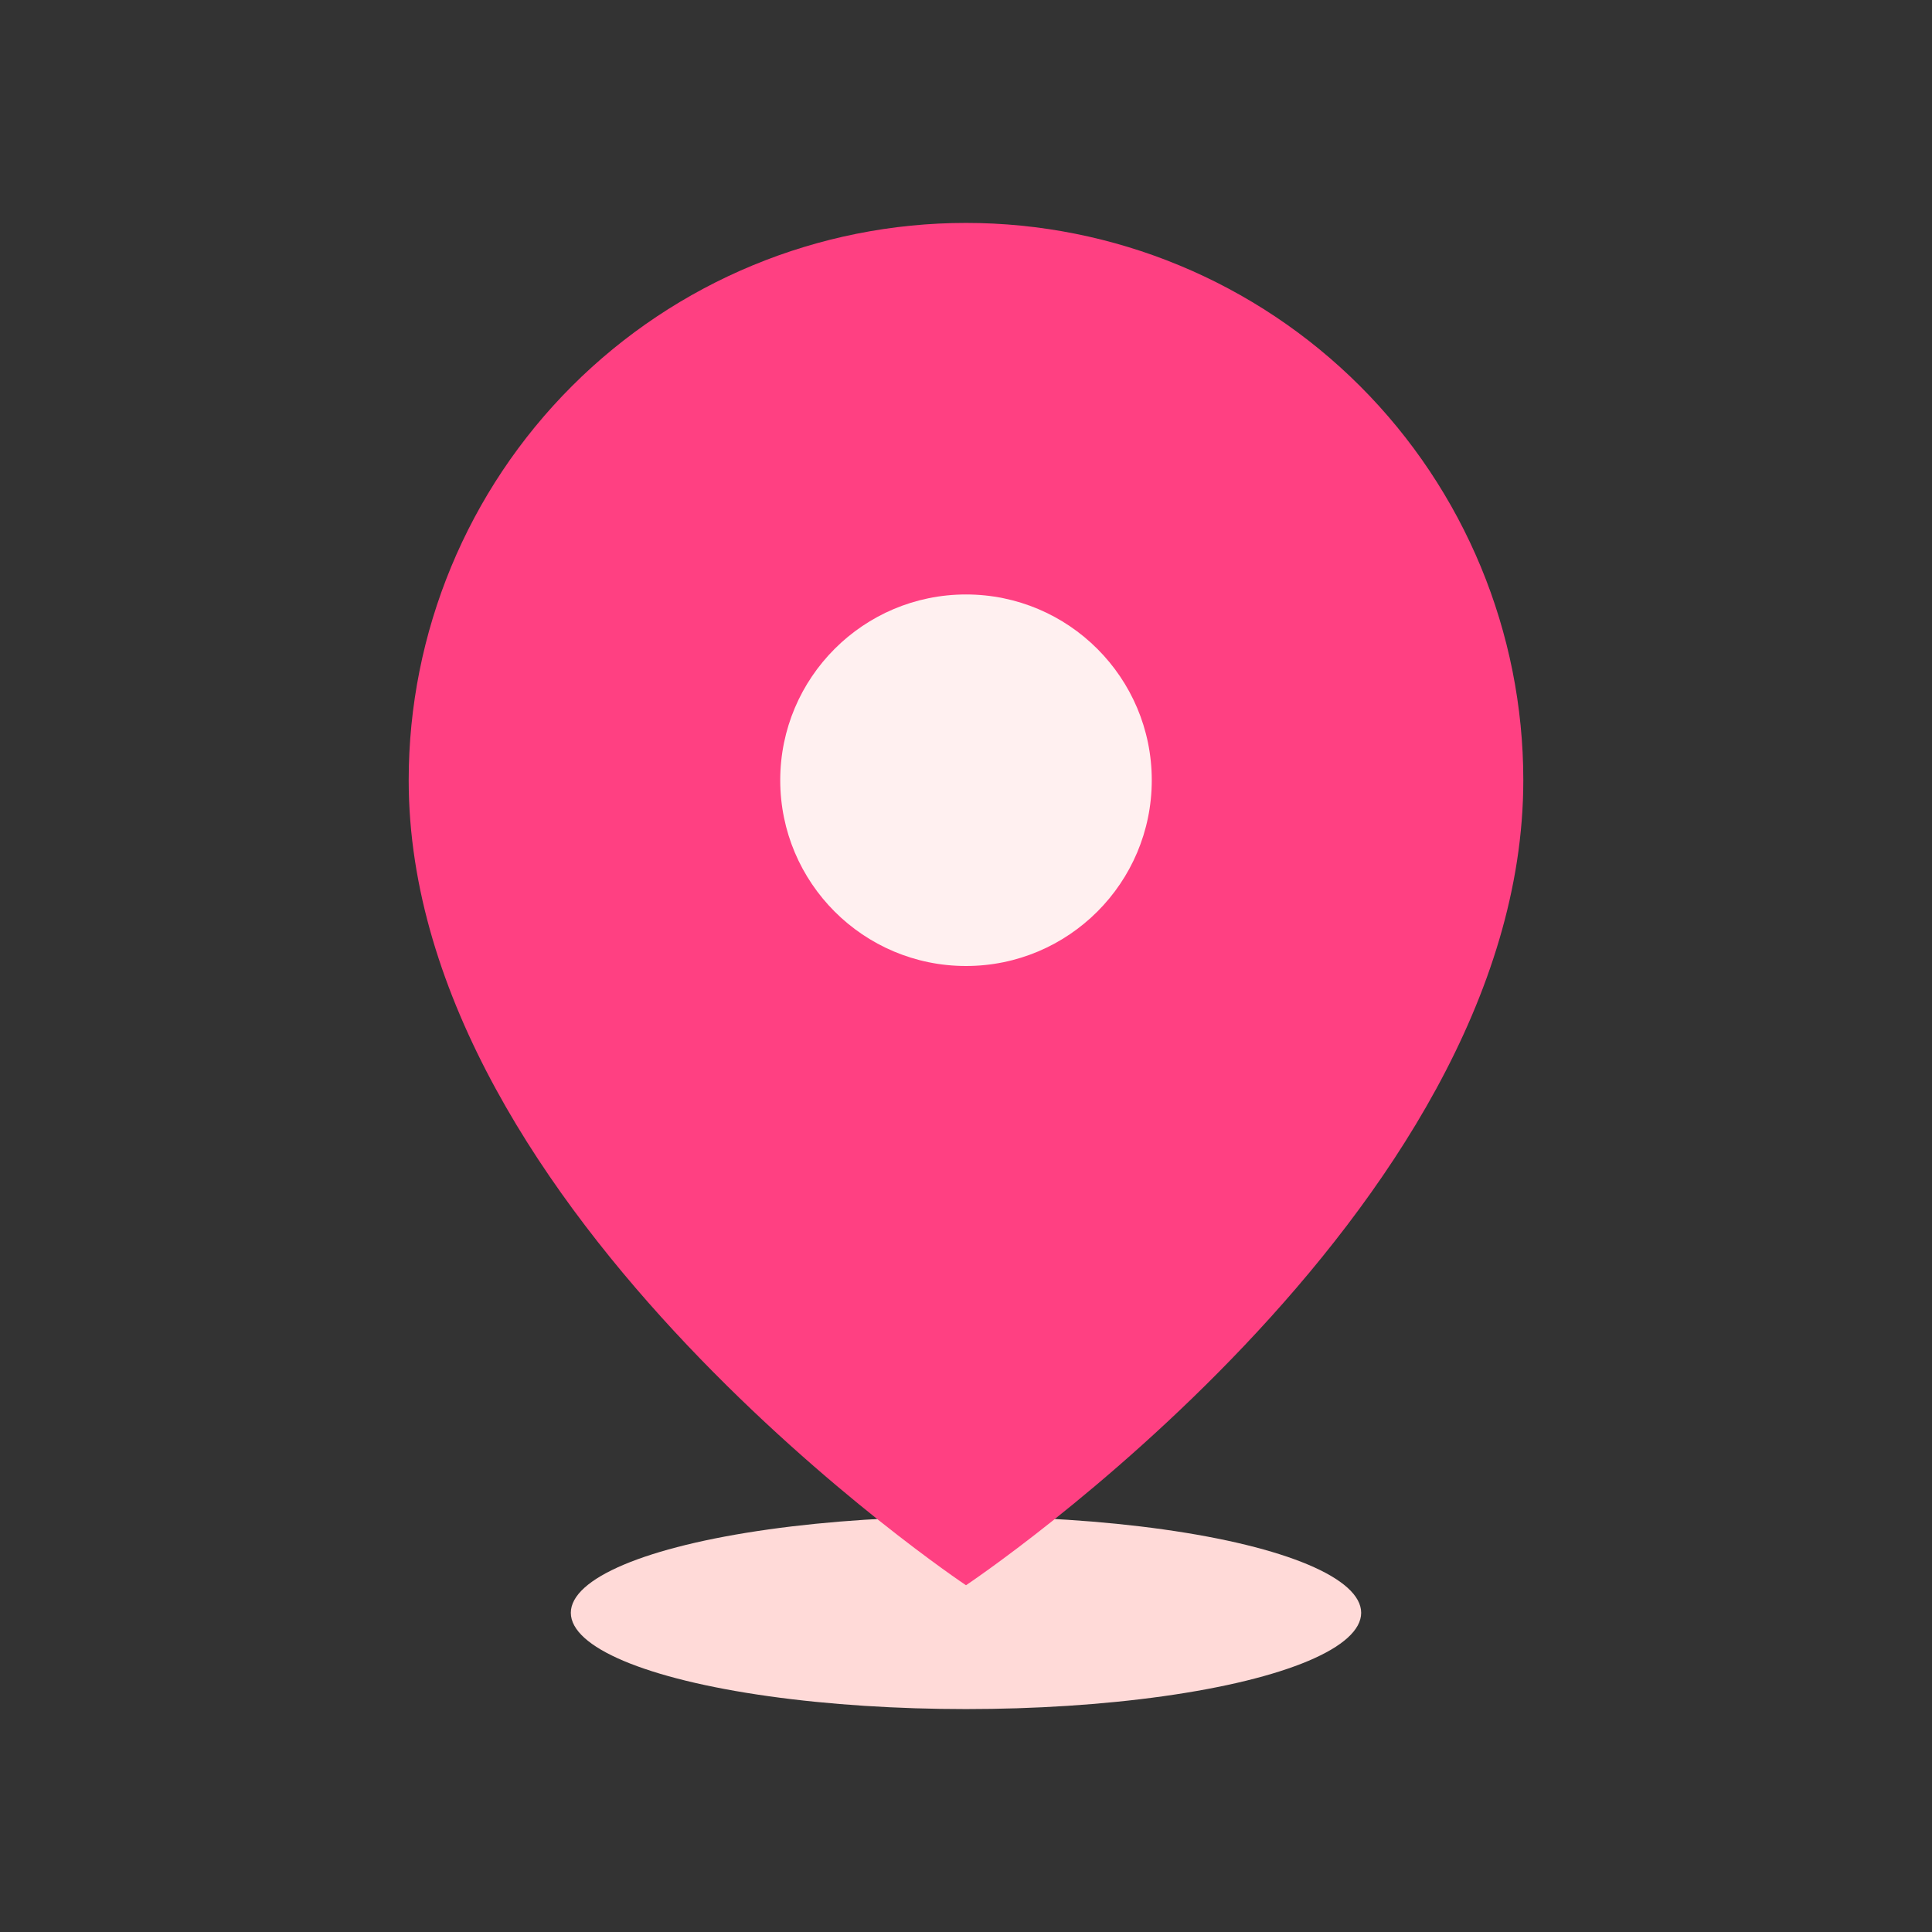 <svg width="52" height="52" viewBox="0 0 52 52" fill="none" xmlns="http://www.w3.org/2000/svg">
<rect x="0" y="0" width="52" height="52" fill="#333333" stroke="none"/>
<g id="Frame 38496">
<g id="map-pin">
<ellipse id="Ellipse 46" cx="10.636" cy="2.591" rx="10.636" ry="2.591" transform="matrix(-1 0 0 1 36.636 40.818)" fill="#FFDAD8"/>
<g id="Group 38495">
<path id="Vector" d="M11 21C11 32.667 26 42.667 26 42.667C26 42.667 41 32.667 41 21C41 17.022 39.42 13.206 36.607 10.393C33.794 7.58 29.978 6 26 6C22.022 6 18.206 7.58 15.393 10.393C12.58 13.206 11 17.022 11 21Z" fill="#FF4082"/>
<path id="Vector_2" d="M26 26C23.239 26 21 23.761 21 21C21 18.239 23.239 16 26 16C28.761 16 31 18.239 31 21C31 23.761 28.761 26 26 26Z" fill="#FFF0F0"/>
</g>
</g>
</g>
</svg>
